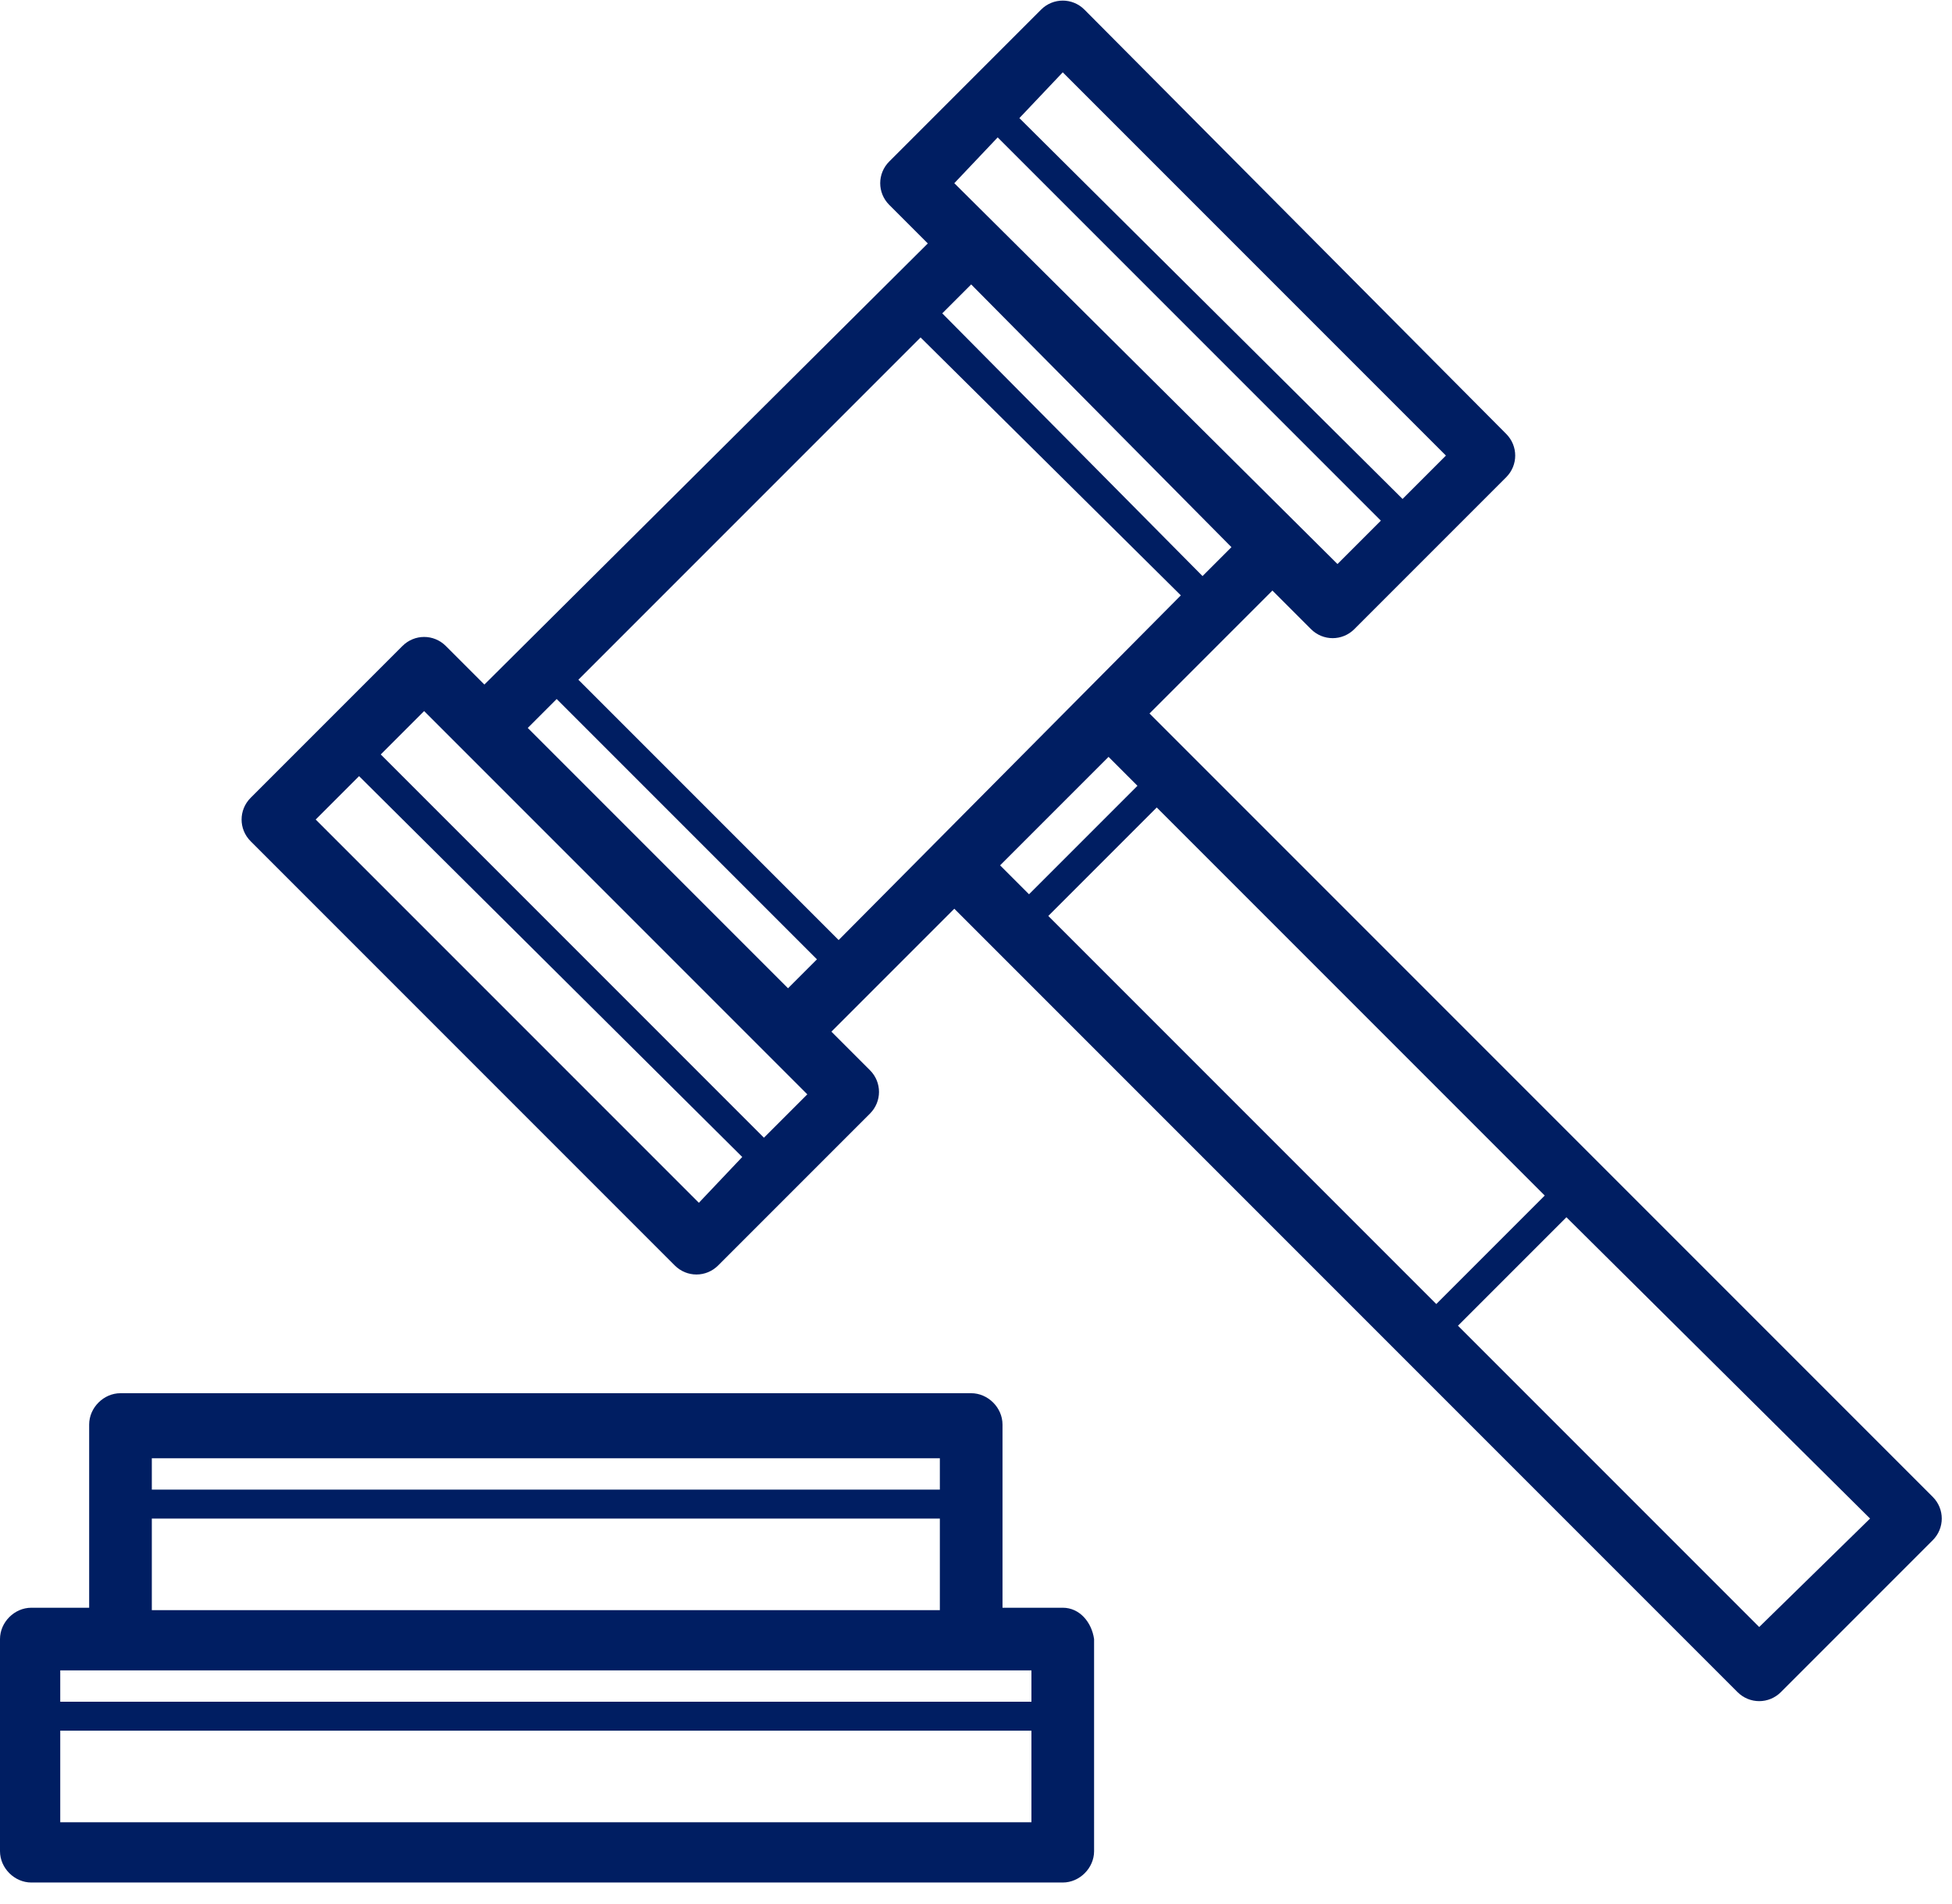 <?xml version="1.0" encoding="UTF-8"?>
<!-- Generator: Adobe Illustrator 26.0.3, SVG Export Plug-In . SVG Version: 6.00 Build 0)  -->
<svg xmlns="http://www.w3.org/2000/svg" xmlns:xlink="http://www.w3.org/1999/xlink" version="1.1" id="Layer_1" x="0px" y="0px" viewBox="0 0 81 79" style="enable-background:new 0 0 81 79;" xml:space="preserve">
<style type="text/css">
	.st0{fill:#001E62;}
</style>
<path class="st0" d="M44.1,66.7h-2.5v-7.6c0-0.7-0.6-1.3-1.3-1.3H5c-0.7,0-1.3,0.6-1.3,1.3v7.6H1.3C0.6,66.7,0,67.3,0,68v8.8  c0,0.7,0.6,1.3,1.3,1.3h42.8c0.7,0,1.3-0.6,1.3-1.3V68C45.3,67.3,44.8,66.7,44.1,66.7z M39,60.5v1.3H6.3v-1.3H39z M6.3,63H39v3.8  H6.3V63z M42.8,69.3v1.3H2.5v-1.3H42.8z M2.5,75.6v-3.8h40.3v3.8H2.5z M80.2,62.1L47.7,29.6l5.1-5.1l1.6,1.6c0.5,0.5,1.3,0.5,1.8,0  l6.3-6.3c0.5-0.5,0.5-1.3,0-1.8L45,0.4c-0.5-0.5-1.3-0.5-1.8,0l-6.3,6.3c-0.5,0.5-0.5,1.3,0,1.8l1.6,1.6L20.1,28.4l-1.6-1.6  c-0.5-0.5-1.3-0.5-1.8,0l-6.3,6.3c-0.5,0.5-0.5,1.3,0,1.8l17.6,17.6c0.5,0.5,1.3,0.5,1.8,0l6.3-6.3c0.5-0.5,0.5-1.3,0-1.8l-1.6-1.6  l5.1-5.1l32.5,32.5c0.5,0.5,1.3,0.5,1.8,0l6.3-6.3C80.7,63.4,80.7,62.6,80.2,62.1L80.2,62.1z M43.5,38l4.5-4.5l16.1,16.1l-4.5,4.5  L43.5,38z M34.8,39L24,28.2l14.2-14.2L49,24.7L34.8,39z M44.1,3l15.9,15.9l-1.8,1.8L42.3,4.9L44.1,3z M41.4,5.7l15.9,15.9l-1.8,1.8  L39.6,7.6L41.4,5.7z M51.1,22.7l-1.2,1.2L39.1,13l1.2-1.2L51.1,22.7z M29,49.9L13.1,34l1.8-1.8L30.8,48L29,49.9z M31.7,47.2  L15.8,31.3l1.8-1.8l15.9,15.9L31.7,47.2z M21.9,30.2l1.2-1.2l10.8,10.8L32.7,41L21.9,30.2z M46,31.4l1.2,1.2l-4.5,4.5l-1.2-1.2  L46,31.4z M73,67.5L60.5,55l4.5-4.5L77.6,63L73,67.5z"></path>
</svg>
